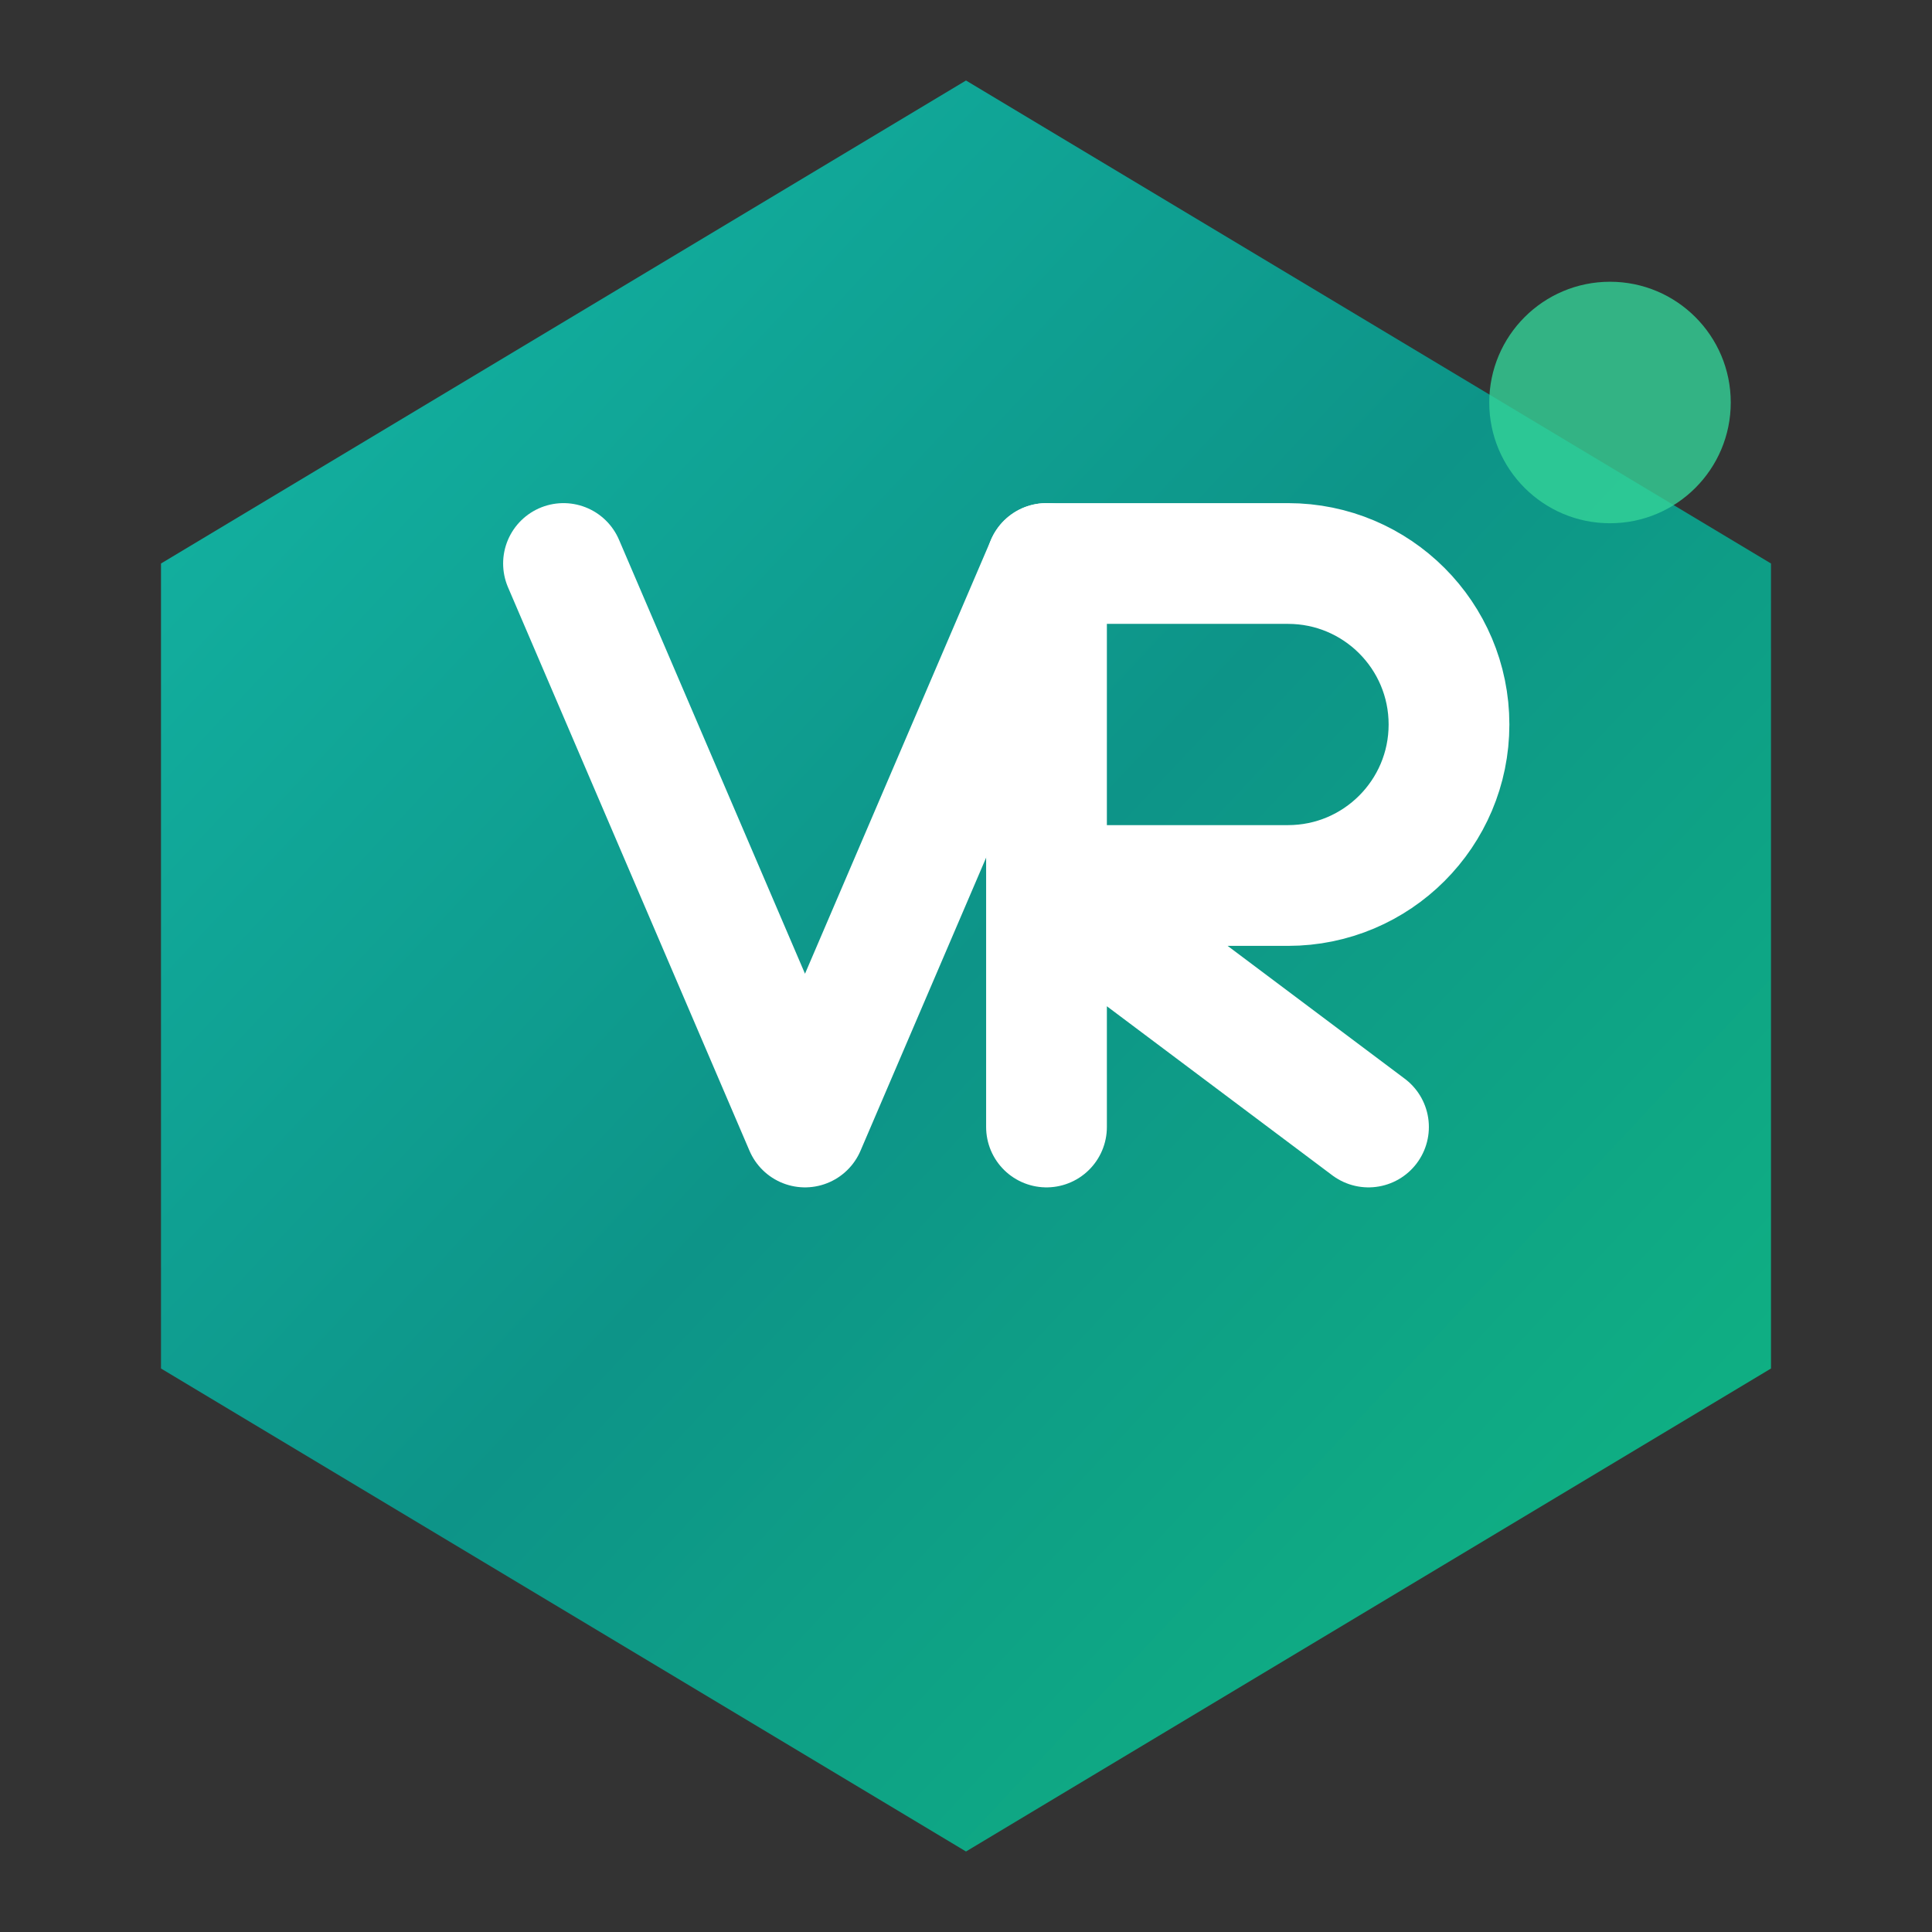 <svg width="48" height="48" viewBox="0 0 48 48" fill="none" xmlns="http://www.w3.org/2000/svg">
  <rect x="0" y="0" width="48" height="48" fill="#333333" stroke="none"/>
  <defs>
    <linearGradient id="logoGradient" x1="0%" y1="0%" x2="100%" y2="100%">
      <stop offset="0%" stop-color="#14b8a6" />
      <stop offset="50%" stop-color="#0d9488" />
      <stop offset="100%" stop-color="#10b981" />
    </linearGradient>
  </defs>
  
  <path
    d="M24 2L44 14V34L24 46L4 34V14L24 2Z"
    fill="url(#logoGradient)"
  />
  
  <path
    d="M14 14L20 28L26 14"
    stroke="white"
    stroke-width="3"
    stroke-linecap="round"
    stroke-linejoin="round"
    fill="none"
  />
  
  <path
    d="M26 14V28M26 14H32C34.209 14 36 15.791 36 18V18C36 20.209 34.209 22 32 22H26M26 22L34 28"
    stroke="white"
    stroke-width="3"
    stroke-linecap="round"
    stroke-linejoin="round"
    fill="none"
  />
  
  <circle
    cx="40"
    cy="10"
    r="3"
    fill="#34d399"
    opacity="0.8"
  />
</svg>

